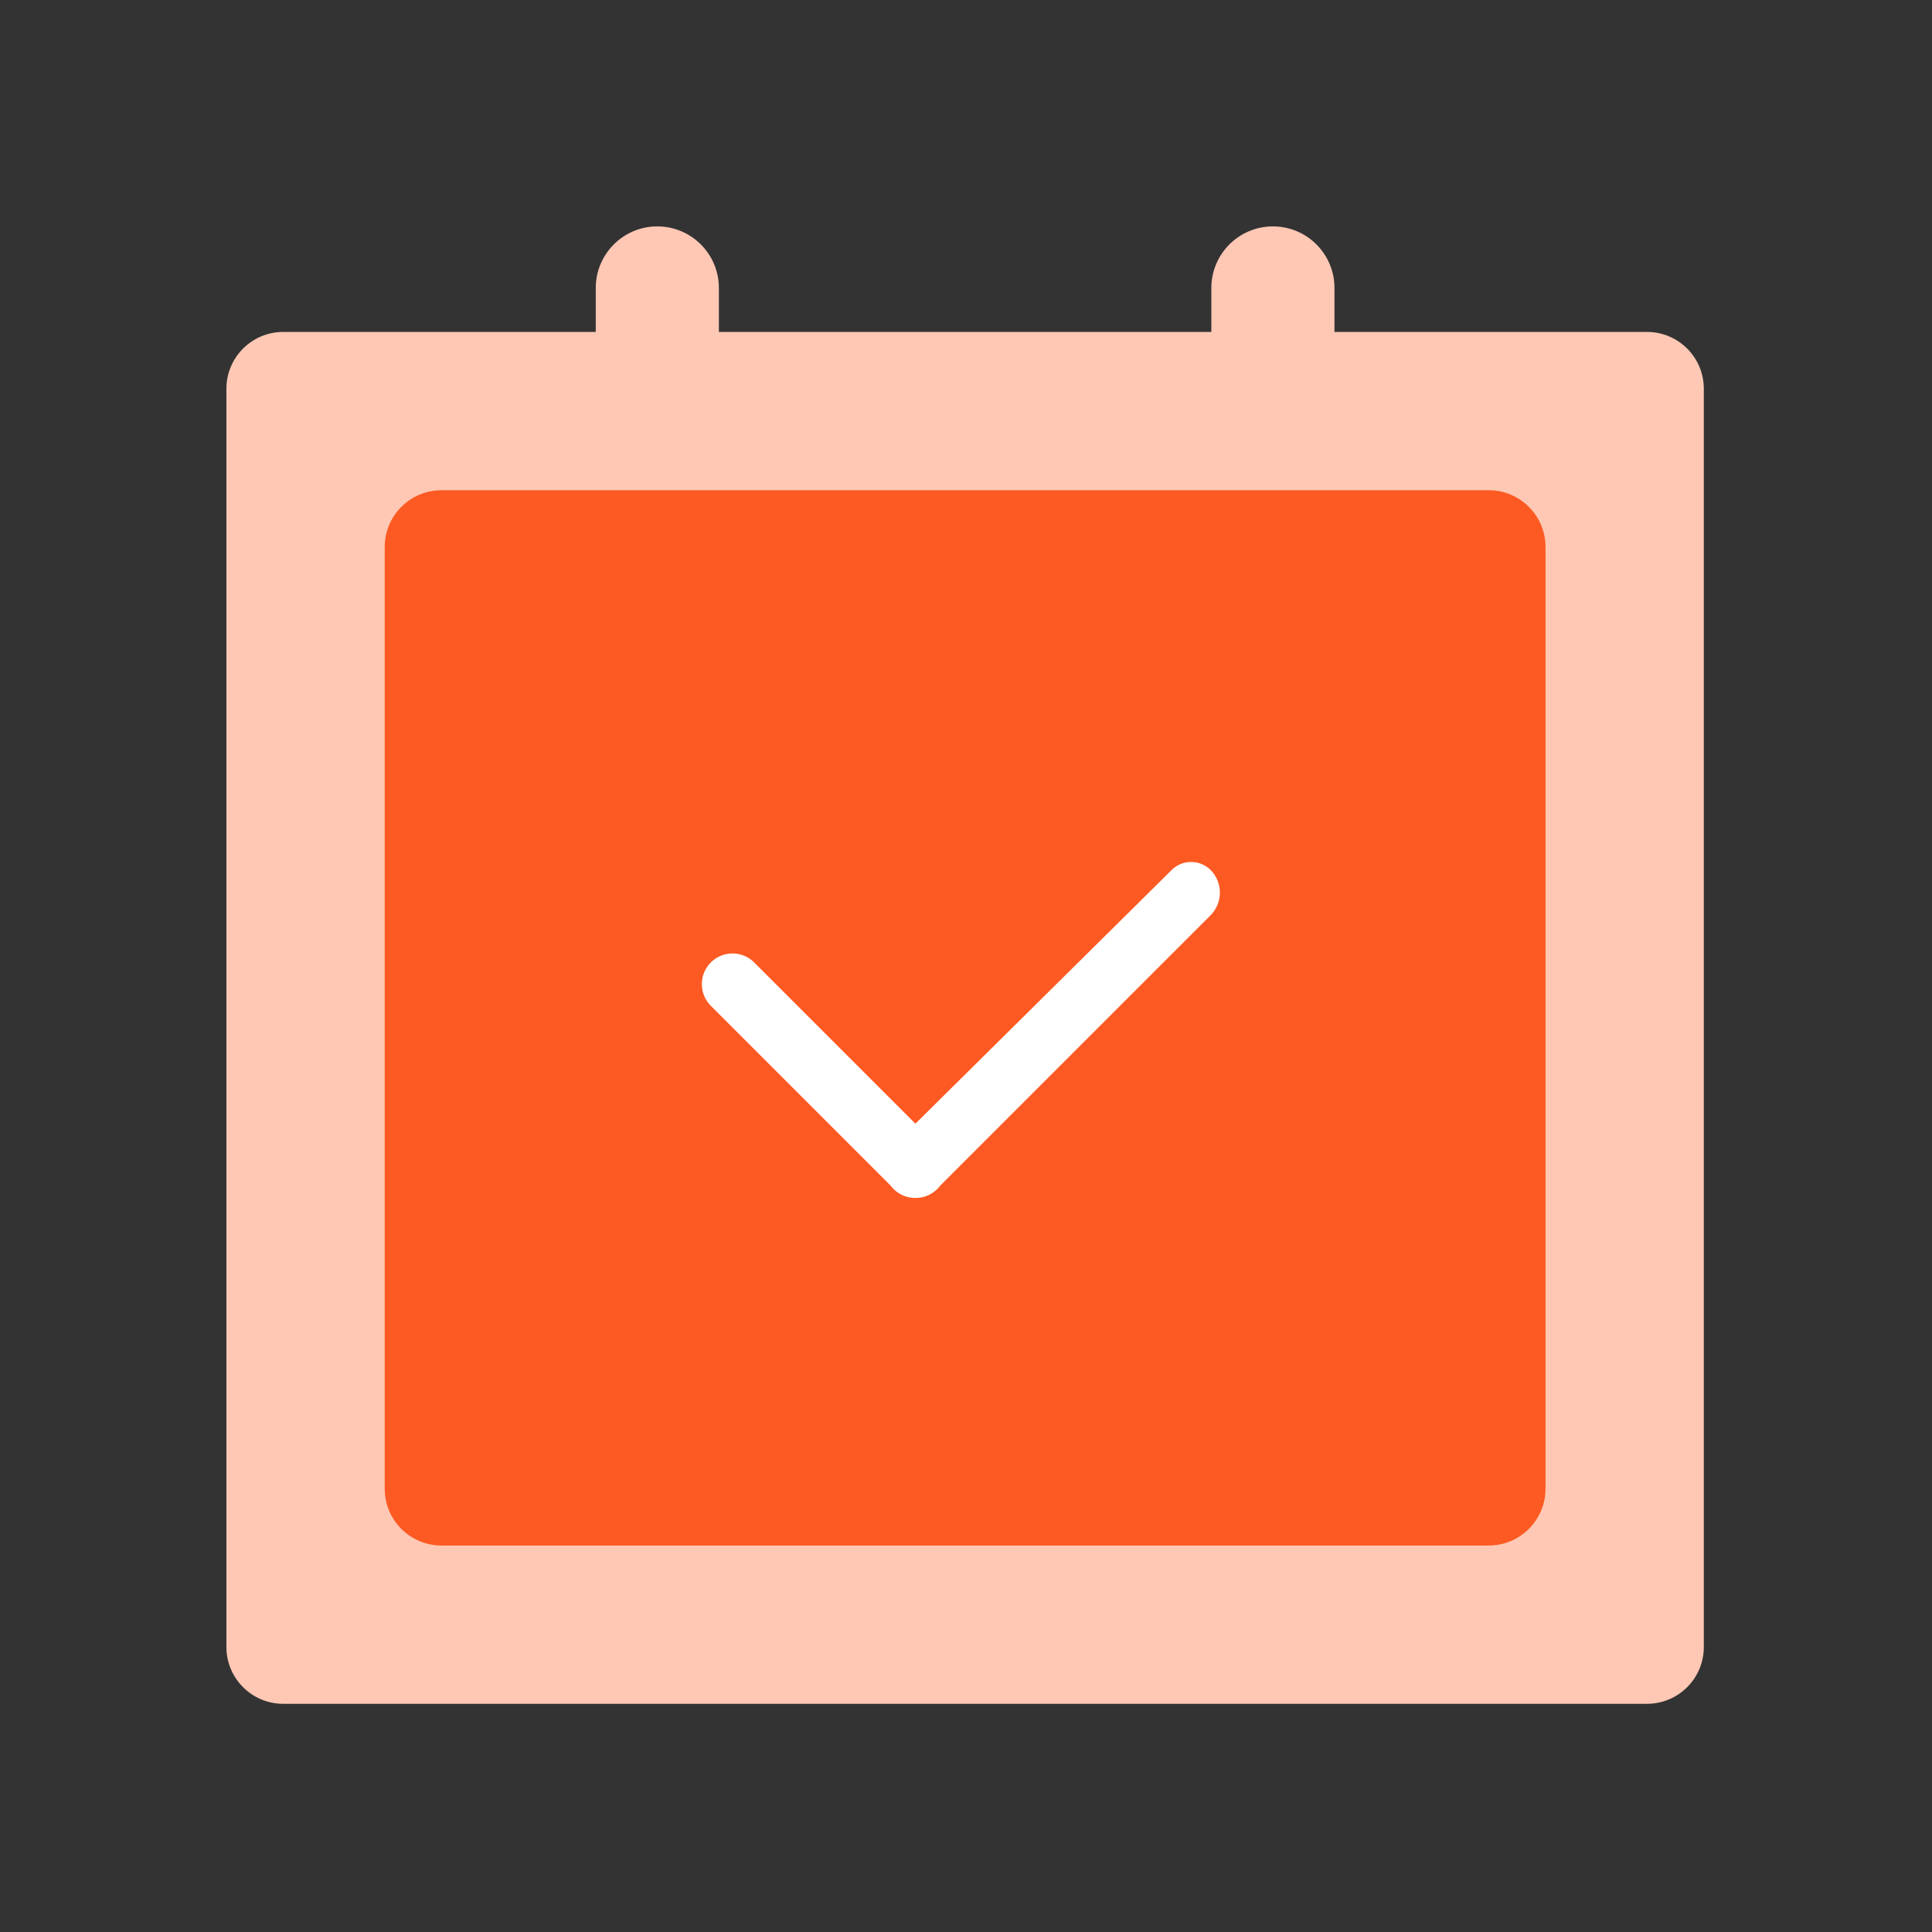 <?xml version="1.0" standalone="no"?><!DOCTYPE svg PUBLIC "-//W3C//DTD SVG 1.1//EN" "http://www.w3.org/Graphics/SVG/1.1/DTD/svg11.dtd"><svg t="1696759416393" class="icon" viewBox="0 0 1024 1024" version="1.1" xmlns="http://www.w3.org/2000/svg" p-id="49712" xmlns:xlink="http://www.w3.org/1999/xlink" width="200" height="200"><rect x="0" y="0" width="1024" height="1024" fill="#333333" stroke="none"/><path d="M120 206.05c0-16.633 13.488-30.117 30.127-30.117h722.804c16.64 0 30.128 13.477 30.128 30.117v666.892c0 16.633-13.489 30.117-30.128 30.117H150.127c-16.638 0-30.127-13.478-30.127-30.117V206.05z" fill="#FFC8B5" p-id="49713"></path><path d="M234.017 259.832h555.025c16.634 0 30.118 13.484 30.118 30.118v499.092c0 16.634-13.484 30.118-30.118 30.118H234.017c-16.634 0-30.118-13.484-30.118-30.118V289.95c0-16.634 13.484-30.118 30.118-30.118z" fill="#FC5A22" p-id="49714"></path><path d="M496.804 630.168a16.39 16.39 0 0 0 1.536-1.772l143.2-143.201c6.304-6.303 6.708-16.391 0.928-23.178-5.243-6.157-14.484-6.898-20.641-1.655-0.279 0.237-0.548 0.485-0.809 0.742L485.192 595.57l-85.444-85.445c-6.348-6.348-16.64-6.348-22.987 0-6.348 6.348-6.348 16.64 0 22.987l95.282 95.281a16.39 16.39 0 0 0 1.537 1.775 16.2 16.2 0 0 0 11.23 4.759l0.382 0.002c4.2 0.03 8.408-1.557 11.612-4.76z" fill="#FFFFFF" p-id="49715"></path><path d="M674.667 120c18.02 0 32.627 14.608 32.627 32.627v35.138H642.04v-35.138c0-18.02 14.608-32.627 32.628-32.627zM348.392 120c18.02 0 32.628 14.608 32.628 32.627v35.138h-65.255v-35.138c0-18.02 14.608-32.627 32.627-32.627z" fill="#FFC8B5" p-id="49716"></path></svg>